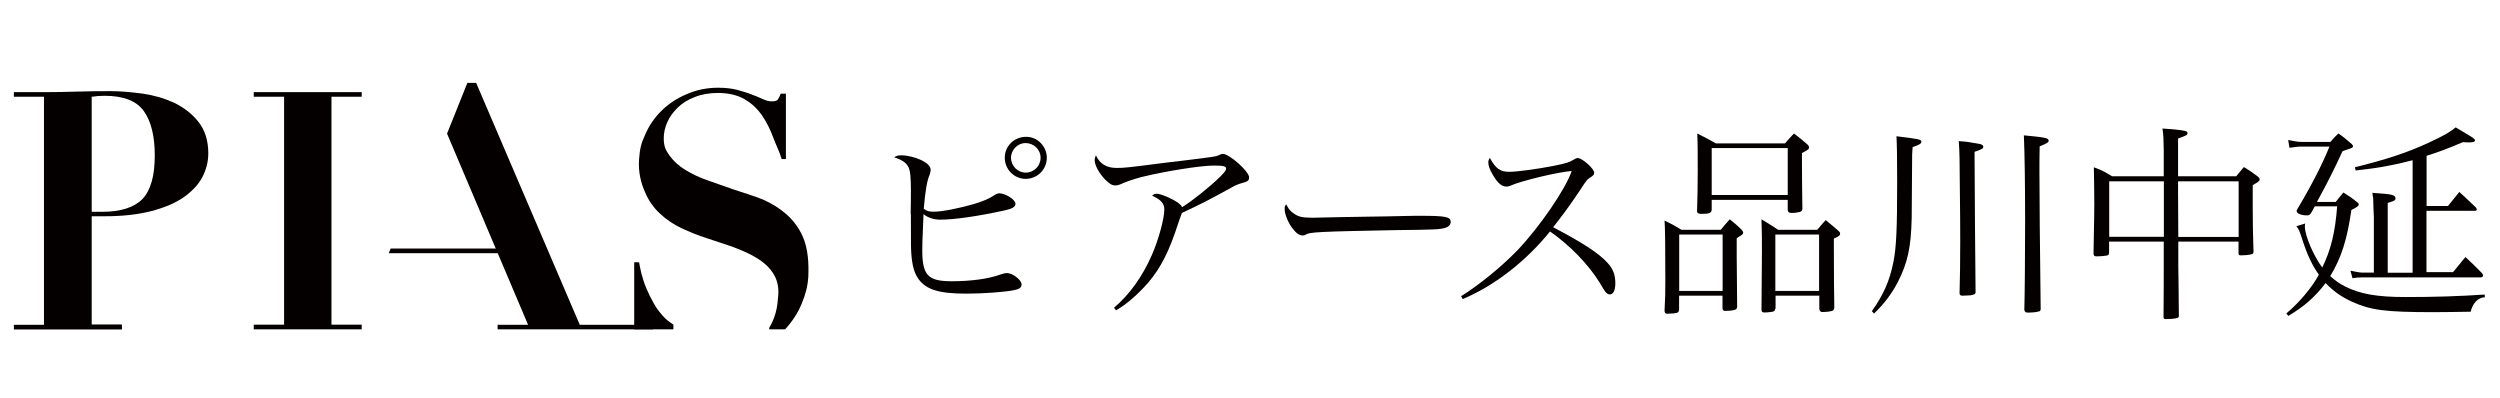 <?xml version="1.0" encoding="utf-8"?>
<!-- Generator: Adobe Illustrator 23.0.0, SVG Export Plug-In . SVG Version: 6.00 Build 0)  -->
<svg version="1.0" xmlns="http://www.w3.org/2000/svg" xmlns:xlink="http://www.w3.org/1999/xlink" x="0px" y="0px"
	 viewBox="0 0 220 35" enable-background="new 0 0 220 35" xml:space="preserve">
<g id="レイヤー_2" display="none">
	<rect x="-338.06" y="-53.71" display="inline" width="1324" height="136"/>
</g>
<g id="logo黒">
	<g>
		<path fill="#040000" d="M80.14,18.85c0.02-1.16,0.02-1.84,0.02-2.1c0-1.14-0.06-1.73-0.22-2.05c-0.2-0.39-0.57-0.64-1.25-0.85
			c0.2-0.15,0.31-0.18,0.65-0.18c0.5,0,1.2,0.17,1.71,0.41c0.57,0.28,0.85,0.55,0.85,0.88c0,0.11-0.04,0.22-0.09,0.41
			c-0.22,0.48-0.39,1.42-0.52,3c0.26,0.2,0.44,0.26,0.87,0.26c0.74,0,2.17-0.28,3.56-0.68c0.85-0.26,1.31-0.46,1.81-0.79
			c0.09-0.07,0.29-0.15,0.39-0.15c0.55,0,1.44,0.55,1.44,0.92c0,0.26-0.24,0.42-0.88,0.57c-2.36,0.52-4.46,0.83-5.75,0.83
			c-0.55,0-1.07-0.17-1.46-0.48c-0.11,2.43-0.11,2.67-0.11,3.15c0,2.23,0.5,2.75,2.58,2.75c1.7,0,3.23-0.2,4.35-0.61
			c0.28-0.09,0.37-0.11,0.52-0.11c0.5,0,1.29,0.61,1.29,1c0,0.26-0.18,0.41-0.65,0.5c-0.79,0.17-2.75,0.31-4.22,0.31
			c-2.4,0-3.54-0.35-4.22-1.31c-0.35-0.5-0.53-1.13-0.61-2.14c-0.04-0.5-0.04-0.94-0.04-2.65V18.85z M92.12,13.88
			c0,1.03-0.83,1.86-1.86,1.86c-1.01,0-1.84-0.83-1.84-1.86s0.83-1.84,1.88-1.84C91.29,12.03,92.12,12.88,92.12,13.88z M88.97,13.88
			c0,0.72,0.59,1.31,1.29,1.31c0.74,0,1.31-0.59,1.31-1.31s-0.59-1.29-1.33-1.29C89.56,12.59,88.97,13.18,88.97,13.88z"/>
		<path fill="#040000" d="M98.03,27.08c1.35-1.13,2.51-2.75,3.34-4.65c0.61-1.42,1.09-3.19,1.09-4.02c0-0.5-0.33-0.87-1.07-1.18
			c0.11-0.13,0.22-0.18,0.41-0.18c0.26,0,0.9,0.24,1.44,0.53c0.46,0.26,0.66,0.41,0.79,0.65c0.85-0.52,2.49-1.83,3.3-2.64
			c0.41-0.39,0.57-0.61,0.57-0.74c0-0.22-0.22-0.28-1.09-0.28c-1.2,0-4.39,0.52-6.36,1.01c-0.68,0.18-1.36,0.41-1.88,0.65
			c-0.13,0.06-0.29,0.09-0.42,0.09c-0.28,0-0.5-0.13-0.88-0.5c-0.53-0.54-0.94-1.27-0.94-1.73c0-0.15,0.04-0.24,0.11-0.42
			c0.35,0.76,0.94,1.11,1.84,1.11c0.66,0,1.01-0.04,4.44-0.48c0.15-0.02,0.52-0.06,1.27-0.15c3.02-0.37,3.04-0.37,3.39-0.55
			c0.11-0.04,0.17-0.06,0.22-0.06c0.59,0,2.32,1.55,2.32,2.06c0,0.29-0.09,0.37-0.66,0.52c-0.31,0.09-0.53,0.18-0.9,0.39
			c-2.12,1.16-2.32,1.27-4.35,2.23c-0.06,0.15-0.11,0.29-0.13,0.35c-0.02,0.05-0.07,0.22-0.17,0.48c-0.81,2.53-1.55,3.98-2.64,5.27
			c-0.92,1.05-1.92,1.94-2.86,2.47L98.03,27.08z"/>
		<path fill="#040000" d="M113.76,18.72c0.46,0.35,0.79,0.44,1.77,0.44c0.29,0,0.29,0,2.29-0.05c0.06,0,1.25-0.02,2.34-0.04
			c1.35-0.02,2.71-0.04,3.32-0.06c0.7-0.02,1.22-0.02,1.51-0.02c2.25,0,2.67,0.09,2.67,0.54c0,0.22-0.17,0.42-0.42,0.5
			c-0.5,0.17-0.94,0.18-4.42,0.22c-6.76,0.13-7.63,0.17-7.93,0.41c-0.06,0.04-0.15,0.06-0.26,0.06c-0.28,0-0.55-0.18-0.88-0.61
			c-0.37-0.46-0.7-1.25-0.7-1.7c0-0.26,0.02-0.31,0.15-0.42C113.41,18.41,113.5,18.52,113.76,18.72z"/>
		<path fill="#040000" d="M128.58,26.06c1.57-0.96,3.56-2.6,4.96-4.04c1.99-2.1,4.24-5.4,4.77-6.97c-1.14,0.07-4.5,0.87-5.44,1.31
			c-0.07,0.04-0.2,0.06-0.31,0.06c-0.42,0-0.79-0.33-1.2-1.05c-0.26-0.42-0.39-0.81-0.39-1.09c0-0.15,0.04-0.22,0.13-0.39
			c0.53,0.96,0.92,1.23,1.73,1.23c0.63,0,2.45-0.24,3.87-0.52c1.09-0.22,1.4-0.31,1.73-0.52c0.2-0.13,0.29-0.17,0.42-0.17
			c0.39,0,1.44,0.94,1.44,1.29c0,0.13-0.07,0.24-0.24,0.35c-0.37,0.22-0.42,0.28-1.05,1.25c-0.57,0.85-1.07,1.57-1.38,1.97
			l-0.94,1.23c2.58,1.35,4.04,2.3,4.77,3.12c0.5,0.53,0.7,1.07,0.7,1.81c0,0.61-0.18,0.98-0.48,0.98c-0.17,0-0.29-0.09-0.44-0.29
			c-0.07-0.09-0.07-0.09-0.44-0.72c-1-1.62-2.64-3.32-4.39-4.53c-2.08,2.6-4.96,4.83-7.69,5.95L128.58,26.06z"/>
		<path fill="#040000" d="M146.74,27.61c-0.18,0-0.26-0.07-0.26-0.28c0.06-1.07,0.07-1.57,0.07-2.69c0-2.91-0.02-4.63-0.07-5.23
			c0.72,0.35,0.83,0.41,1.49,0.81h3.46c0.35-0.42,0.41-0.5,0.79-0.92c0.52,0.42,0.59,0.48,1.01,0.88c0.13,0.17,0.17,0.22,0.17,0.29
			c0,0.11-0.09,0.2-0.35,0.35c-0.02,0.02-0.13,0.07-0.22,0.15v1.58c0.02,2.4,0.04,3.87,0.04,4.44c-0.02,0.18-0.09,0.24-0.22,0.28
			c-0.18,0.06-0.55,0.09-0.81,0.09c-0.17,0-0.22-0.06-0.26-0.2v-1.14h-3.82v1.25c-0.04,0.22-0.11,0.28-0.52,0.31L146.74,27.61z
			 M147.77,25.6h3.82v-4.96h-3.82V25.6z M150.63,18.45c-0.02,0.29-0.2,0.37-0.87,0.37c-0.31,0-0.37-0.04-0.42-0.2
			c0.04-1.36,0.06-2.16,0.06-3.59c0-1.46,0-2.38-0.04-3.28c0.74,0.37,0.87,0.44,1.64,0.87h6.08c0.37-0.42,0.42-0.5,0.79-0.87
			c0.57,0.44,0.66,0.5,1.18,0.96c0.11,0.11,0.15,0.17,0.15,0.26c0,0.15-0.07,0.2-0.63,0.5c0,1.92,0.02,3.45,0.04,4.87
			c0,0.18-0.06,0.26-0.22,0.31c-0.18,0.05-0.46,0.09-0.72,0.09c-0.24,0-0.33-0.07-0.35-0.28v-0.87h-6.69V18.45z M150.63,17.16h6.69
			v-4.13h-6.69V17.16z M156.23,27.15c-0.04,0.22-0.11,0.28-0.44,0.31c-0.11,0.02-0.42,0.04-0.52,0.04c-0.17,0-0.24-0.06-0.26-0.2
			c0.02-3.45,0.04-5.16,0.04-5.18c0-1.07,0-1.57-0.04-2.82c0.68,0.41,0.77,0.46,1.46,0.92h3.45c0.33-0.39,0.37-0.44,0.74-0.85
			c0.55,0.46,0.65,0.52,1.12,0.94c0.11,0.11,0.15,0.17,0.15,0.24c0,0.17-0.11,0.26-0.55,0.44v0.98c0,1.84,0.02,4.31,0.04,5.09
			c-0.02,0.2-0.07,0.28-0.24,0.31c-0.17,0.05-0.52,0.09-0.77,0.09c-0.2,0-0.29-0.07-0.31-0.28v-1.16h-3.85V27.15z M156.23,25.6h3.85
			v-4.96h-3.85V25.6z"/>
		<path fill="#040000" d="M164.72,27.39c1.05-1.49,1.57-2.69,1.9-4.33c0.26-1.31,0.33-2.95,0.33-7c0-2.43-0.02-3.24-0.06-4.07
			c1.97,0.24,2.19,0.28,2.19,0.48c0,0.17-0.15,0.26-0.77,0.48c-0.02,0.35-0.04,0.59-0.04,0.63l-0.04,5.58
			c-0.06,2.62-0.35,3.96-1.23,5.68c-0.59,1.11-1.18,1.86-2.08,2.75L164.72,27.39z M172.7,26.02c-0.18,0-0.24-0.06-0.26-0.2
			c0.04-1.46,0.06-2.67,0.06-4.57c0-1.55,0-1.55-0.06-7.28c-0.02-0.72-0.02-0.94-0.07-1.55c0.72,0.05,0.72,0.05,1.81,0.24
			c0.22,0.04,0.35,0.13,0.35,0.24c0,0.17-0.07,0.22-0.77,0.46c0.02,4.94,0.06,9.03,0.09,12.28v0.07c0,0.17-0.11,0.22-0.46,0.28
			L172.7,26.02z M180.28,12.38c0,0.15-0.11,0.22-0.79,0.5c-0.02,0.96-0.02,1.42-0.02,2.19c0,2.41,0.04,6.47,0.11,12.15
			c-0.02,0.13-0.07,0.18-0.22,0.2c-0.22,0.06-0.59,0.09-0.87,0.09c-0.22,0-0.31-0.05-0.35-0.24c0.04-1.18,0.07-5.23,0.07-7.8
			c0-3.21-0.04-5.95-0.11-7.56C179.99,12.09,180.28,12.14,180.28,12.38z"/>
		<path fill="#040000" d="M191.69,21.27v2.17c0.02,0.81,0.02,1.38,0.05,4.35c0,0.13-0.04,0.17-0.17,0.2
			c-0.22,0.06-0.63,0.09-0.96,0.09c-0.17,0-0.22-0.04-0.22-0.2c0.02-2.49,0.02-2.56,0.02-4.87v-1.75h-4.81v1.01
			c-0.02,0.15-0.06,0.18-0.2,0.22c-0.22,0.04-0.61,0.07-0.88,0.07c-0.22,0-0.28-0.06-0.29-0.24c0.06-2.82,0.07-4.29,0.07-4.41
			c0-0.88-0.02-1.71-0.04-3.19c0.76,0.29,0.87,0.35,1.6,0.79h4.55v-2.3c-0.02-1.01-0.02-1.23-0.11-1.9
			c0.44,0.04,0.85,0.07,0.96,0.07c1.05,0.11,1.24,0.15,1.24,0.33c0,0.17-0.06,0.2-0.83,0.48v3.32h5.12
			c0.11-0.13,0.22-0.28,0.35-0.42c0.13-0.17,0.18-0.24,0.33-0.39c0.59,0.37,0.66,0.42,1.18,0.81c0.15,0.11,0.2,0.18,0.2,0.28
			c0,0.13-0.11,0.22-0.61,0.5v1.92c0,1.49,0.02,2.34,0.07,3.93c0,0.15-0.04,0.2-0.2,0.24c-0.22,0.06-0.61,0.09-0.9,0.09
			c-0.17,0-0.22-0.04-0.22-0.2v-1.01H191.69z M190.42,15.96h-4.81v4.88h4.81V15.96z M197,15.96h-5.33v0.94l0.02,3.95H197V15.96z"/>
		<path fill="#040000" d="M205.56,17.75c0.29-0.37,0.33-0.42,0.66-0.81c0.61,0.39,0.7,0.44,1.24,0.88c0.09,0.07,0.11,0.13,0.11,0.18
			c0,0.13-0.17,0.24-0.65,0.48c-0.37,2.6-0.88,4.2-1.86,5.82c0.48,0.42,0.81,0.66,1.33,0.92c1.31,0.66,2.82,0.92,5.31,0.92
			c2.56,0,4.76-0.07,6.95-0.22l0.02,0.24c-0.59,0.02-1.07,0.5-1.25,1.27c-1.38,0.02-2.1,0.04-3.26,0.04c-4.26,0-5.53-0.17-7.19-0.92
			c-0.92-0.42-1.6-0.9-2.32-1.64c-0.92,1.22-1.9,2.08-3.28,2.89l-0.17-0.22c1.13-0.94,2.27-2.3,2.86-3.41
			c-0.55-0.76-1-1.68-1.44-3.04c-0.26-0.81-0.33-0.98-0.54-1.22l0.77-0.24c-0.02,0.15-0.02,0.22-0.02,0.29
			c0,0.77,0.77,2.58,1.53,3.58c0.77-1.57,1.14-3.13,1.31-5.38h-1.97c-0.42,0.79-0.42,0.79-0.74,0.79c-0.44,0-0.85-0.17-0.85-0.35
			V18.5c1.29-2.16,2.29-4.11,2.88-5.6h-2.62c-0.07,0-0.22,0.02-0.44,0.04c-0.06,0.02-0.24,0.04-0.46,0.06l-0.11-0.68
			c0.41,0.09,0.87,0.17,1.18,0.17h2.54c0.29-0.35,0.35-0.41,0.7-0.75c0.59,0.42,0.66,0.5,1.18,0.94c0.07,0.07,0.11,0.15,0.11,0.2
			c0,0.09-0.15,0.17-0.52,0.28c-0.06,0.02-0.22,0.07-0.41,0.15c-0.72,1.57-1.33,2.78-2.25,4.46H205.56z M215.84,23.98
			c0.53-0.64,0.61-0.74,1.12-1.36c0.7,0.64,0.79,0.76,1.42,1.38c0.09,0.11,0.13,0.18,0.13,0.24c0,0.11-0.09,0.17-0.22,0.17h-10.4
			c-0.37,0-0.52,0.02-0.87,0.07l-0.18-0.66c0.39,0.09,0.87,0.17,1.05,0.17h1.01v-4.9l-0.04-0.9l-0.02-0.76
			c-0.02-0.06-0.04-0.24-0.07-0.46c1.75,0.11,2.03,0.18,2.03,0.48c0,0.18-0.02,0.2-0.68,0.41v6.14h2.19V14.1
			c-1.68,0.44-3.08,0.7-5.01,0.9l-0.07-0.28c2.82-0.7,4.61-1.29,6.49-2.16c1.46-0.68,1.88-0.94,2.38-1.35
			c0.37,0.22,0.72,0.42,0.83,0.5c0.66,0.37,0.87,0.53,0.87,0.64c0,0.13-0.18,0.18-0.5,0.18c-0.13,0-0.29,0-0.57-0.02
			c-1.29,0.55-2.12,0.87-3.19,1.2v4.42h1.88l1-1.24c0.72,0.66,0.83,0.76,1.47,1.38c0.04,0.06,0.07,0.13,0.07,0.17
			c0,0.06-0.07,0.11-0.17,0.11h-4.26v5.4H215.84z"/>
	</g>
	<g>
		<g>
			<g>
				<g>
					<g>
						<g>
							<g>
								<g>
									<path fill="#040000" d="M55.81,28.98v-5.9h0.43c0.04,0.24,0.11,0.59,0.2,0.98c0.11,0.38,0.23,0.83,0.42,1.27
										c0.19,0.46,0.42,0.93,0.69,1.4c0.27,0.48,0.62,0.92,1.02,1.32c0.21,0.19,0.69,0.52,0.69,0.52v0.41H55.81z"/>
									<path fill="#040000" d="M67.69,28.98v-0.13c0.25-0.41,0.43-0.84,0.56-1.3c0.16-0.56,0.19-1.06,0.23-1.49
										c0.26-2.61-2.19-3.65-4.09-4.37c-0.71-0.25-1.44-0.47-2.2-0.73c-0.76-0.24-1.48-0.54-2.2-0.87
										c-0.7-0.33-1.35-0.76-1.9-1.28c-0.56-0.52-1.02-1.15-1.34-1.93c-0.34-0.76-0.6-1.74-0.51-2.89
										c0.07-0.9,0.17-1.36,0.53-2.13c0.34-0.8,0.81-1.49,1.44-2.11c0.62-0.61,1.35-1.1,2.21-1.46c0.86-0.38,1.79-0.57,2.79-0.57
										c0.65,0,1.2,0.07,1.68,0.19c0.47,0.14,0.9,0.26,1.27,0.41c0.36,0.13,0.69,0.27,0.96,0.4c0.29,0.13,0.54,0.2,0.78,0.2
										c0.27,0,0.45-0.04,0.54-0.15c0.07-0.1,0.17-0.27,0.26-0.53h0.46v5.76h-0.37c-0.23-0.74-0.48-1.18-0.74-1.88
										c-0.26-0.73-0.6-1.38-1-1.98c-0.41-0.58-0.9-1.05-1.53-1.41c-0.62-0.36-1.4-0.55-2.34-0.55c-0.76,0-1.45,0.12-2.04,0.36
										c-0.59,0.22-1.08,0.53-1.48,0.91c-0.41,0.4-0.72,0.8-0.93,1.29c-0.21,0.46-0.32,0.94-0.32,1.42c0,0.75,0.18,1.07,0.53,1.56
										c0.36,0.49,0.83,0.91,1.4,1.25c0.57,0.35,1.25,0.67,1.98,0.92c0.74,0.26,1.5,0.52,2.28,0.8c0.78,0.27,1.88,0.58,2.63,0.91
										c0.73,0.34,1.39,0.74,1.98,1.26c0.58,0.52,1.04,1.12,1.39,1.86c0.53,1.14,0.58,2.5,0.53,3.65
										c-0.05,0.81-0.26,1.59-0.56,2.3c-0.35,0.88-0.86,1.63-1.48,2.31H67.69z"/>
									<path fill="#040000" d="M10.73,28.58v0.41H1.22v-0.41h2.65V8.51H1.22v-0.4h2.65c0.99,0,1.97-0.02,2.94-0.05
										c1-0.03,1.98-0.04,2.96-0.04c0.86,0,1.79,0.09,2.79,0.22c1.02,0.15,1.93,0.42,2.78,0.81c0.84,0.41,1.57,0.97,2.13,1.68
										c0.56,0.72,0.86,1.62,0.86,2.76c0,0.77-0.19,1.47-0.56,2.17c-0.37,0.66-0.93,1.23-1.68,1.75c-0.76,0.51-1.7,0.89-2.83,1.18
										c-1.14,0.29-2.49,0.44-4.02,0.44H8.07v9.52H10.73z M8.97,18.64c1.64,0,2.83-0.38,3.56-1.12c0.73-0.77,1.09-2.04,1.09-3.83
										c0-1.71-0.32-3.01-0.96-3.91c-0.63-0.89-1.78-1.35-3.45-1.35c-0.22,0-0.41,0.01-0.61,0.02C8.39,8.49,8.23,8.5,8.07,8.51
										v10.13H8.97z"/>
									<path fill="#040000" d="M31.83,8.11v0.4h-2.66v20.06h2.66v0.41h-9.5v-0.41H25V8.51h-2.67v-0.4H31.83z"/>
									<polygon fill="#040000" points="39.34,11.76 41.13,7.29 41.9,7.29 51.02,28.58 57.47,28.58 57.47,28.98 43.79,28.98 
										43.79,28.58 46.47,28.58 									"/>
									<polygon fill="#040000" points="34.38,21.87 34.21,22.28 44.03,22.28 44.03,21.87 									"/>
								</g>
							</g>
						</g>
					</g>
				</g>
			</g>
		</g>
	</g>
</g>
<g id="logo白" display="none">
	<g display="inline">
		<path fill="#FFFFFF" d="M80.14,18.85c0.02-1.16,0.02-1.84,0.02-2.1c0-1.14-0.06-1.73-0.22-2.05c-0.2-0.39-0.57-0.64-1.25-0.85
			c0.2-0.15,0.31-0.18,0.65-0.18c0.5,0,1.2,0.17,1.71,0.41c0.57,0.28,0.85,0.55,0.85,0.88c0,0.11-0.04,0.22-0.09,0.41
			c-0.22,0.48-0.39,1.42-0.52,3c0.26,0.2,0.44,0.26,0.87,0.26c0.74,0,2.17-0.28,3.56-0.68c0.85-0.26,1.31-0.46,1.81-0.79
			c0.09-0.07,0.29-0.15,0.39-0.15c0.55,0,1.44,0.55,1.44,0.92c0,0.26-0.24,0.42-0.88,0.57c-2.36,0.52-4.46,0.83-5.75,0.83
			c-0.55,0-1.07-0.17-1.46-0.48c-0.11,2.43-0.11,2.67-0.11,3.15c0,2.23,0.5,2.75,2.58,2.75c1.7,0,3.23-0.2,4.35-0.61
			c0.28-0.09,0.37-0.11,0.52-0.11c0.5,0,1.29,0.61,1.29,1c0,0.26-0.18,0.41-0.65,0.5c-0.79,0.17-2.75,0.31-4.22,0.31
			c-2.4,0-3.54-0.35-4.22-1.31c-0.35-0.5-0.53-1.13-0.61-2.14c-0.04-0.5-0.04-0.94-0.04-2.65V18.85z M92.12,13.88
			c0,1.03-0.83,1.86-1.86,1.86c-1.01,0-1.84-0.83-1.84-1.86s0.83-1.84,1.88-1.84C91.29,12.03,92.12,12.88,92.12,13.88z M88.97,13.88
			c0,0.72,0.59,1.31,1.29,1.31c0.74,0,1.31-0.59,1.31-1.31s-0.59-1.29-1.33-1.29C89.56,12.59,88.97,13.18,88.97,13.88z"/>
		<path fill="#FFFFFF" d="M98.03,27.08c1.35-1.13,2.51-2.75,3.34-4.65c0.61-1.42,1.09-3.19,1.09-4.02c0-0.5-0.33-0.87-1.07-1.18
			c0.11-0.13,0.22-0.18,0.41-0.18c0.26,0,0.9,0.24,1.44,0.53c0.46,0.26,0.66,0.41,0.79,0.65c0.85-0.52,2.49-1.83,3.3-2.64
			c0.41-0.39,0.57-0.61,0.57-0.74c0-0.22-0.22-0.28-1.09-0.28c-1.2,0-4.39,0.52-6.36,1.01c-0.68,0.18-1.36,0.41-1.88,0.65
			c-0.13,0.06-0.29,0.09-0.42,0.09c-0.28,0-0.5-0.13-0.88-0.5c-0.53-0.54-0.94-1.27-0.94-1.73c0-0.15,0.04-0.24,0.11-0.42
			c0.35,0.76,0.94,1.11,1.84,1.11c0.66,0,1.01-0.04,4.44-0.48c0.15-0.02,0.52-0.06,1.27-0.15c3.02-0.37,3.04-0.37,3.39-0.55
			c0.11-0.04,0.17-0.06,0.22-0.06c0.59,0,2.32,1.55,2.32,2.06c0,0.29-0.09,0.37-0.66,0.52c-0.31,0.09-0.53,0.18-0.9,0.39
			c-2.12,1.16-2.32,1.27-4.35,2.23c-0.06,0.15-0.11,0.29-0.13,0.35c-0.02,0.05-0.07,0.22-0.17,0.48c-0.81,2.53-1.55,3.98-2.64,5.27
			c-0.92,1.05-1.92,1.94-2.86,2.47L98.03,27.08z"/>
		<path fill="#FFFFFF" d="M113.76,18.72c0.46,0.35,0.79,0.44,1.77,0.44c0.29,0,0.29,0,2.29-0.05c0.06,0,1.25-0.02,2.34-0.04
			c1.35-0.02,2.71-0.04,3.32-0.06c0.7-0.02,1.22-0.02,1.51-0.02c2.25,0,2.67,0.09,2.67,0.54c0,0.22-0.17,0.42-0.42,0.5
			c-0.5,0.17-0.94,0.18-4.42,0.22c-6.76,0.13-7.63,0.17-7.93,0.41c-0.06,0.04-0.15,0.06-0.26,0.06c-0.28,0-0.55-0.18-0.88-0.61
			c-0.37-0.46-0.7-1.25-0.7-1.7c0-0.26,0.02-0.31,0.15-0.42C113.41,18.41,113.5,18.52,113.76,18.72z"/>
		<path fill="#FFFFFF" d="M128.58,26.06c1.57-0.96,3.56-2.6,4.96-4.04c1.99-2.1,4.24-5.4,4.77-6.97c-1.14,0.07-4.5,0.87-5.44,1.31
			c-0.07,0.04-0.2,0.06-0.31,0.06c-0.42,0-0.79-0.33-1.2-1.05c-0.26-0.42-0.39-0.81-0.39-1.09c0-0.15,0.04-0.22,0.13-0.39
			c0.53,0.96,0.92,1.23,1.73,1.23c0.63,0,2.45-0.24,3.87-0.52c1.09-0.22,1.4-0.31,1.73-0.52c0.2-0.13,0.29-0.17,0.42-0.17
			c0.39,0,1.44,0.94,1.44,1.29c0,0.13-0.07,0.24-0.24,0.35c-0.37,0.22-0.42,0.28-1.05,1.25c-0.57,0.85-1.07,1.57-1.38,1.97
			l-0.94,1.23c2.58,1.35,4.04,2.3,4.77,3.12c0.5,0.53,0.7,1.07,0.7,1.81c0,0.61-0.18,0.98-0.48,0.98c-0.17,0-0.29-0.09-0.44-0.29
			c-0.07-0.09-0.07-0.09-0.44-0.72c-1-1.62-2.64-3.32-4.39-4.53c-2.08,2.6-4.96,4.83-7.69,5.95L128.58,26.06z"/>
		<path fill="#FFFFFF" d="M146.74,27.61c-0.18,0-0.26-0.07-0.26-0.28c0.06-1.07,0.07-1.57,0.07-2.69c0-2.91-0.02-4.63-0.07-5.23
			c0.72,0.35,0.83,0.41,1.49,0.81h3.46c0.35-0.42,0.41-0.5,0.79-0.92c0.52,0.42,0.59,0.48,1.01,0.88c0.13,0.17,0.17,0.22,0.17,0.29
			c0,0.11-0.09,0.2-0.35,0.35c-0.02,0.02-0.13,0.07-0.22,0.15v1.58c0.02,2.4,0.04,3.87,0.04,4.44c-0.02,0.18-0.09,0.24-0.22,0.28
			c-0.18,0.06-0.55,0.09-0.81,0.09c-0.17,0-0.22-0.06-0.26-0.2v-1.14h-3.82v1.25c-0.04,0.22-0.11,0.28-0.52,0.31L146.74,27.61z
			 M147.77,25.6h3.82v-4.96h-3.82V25.6z M150.63,18.45c-0.02,0.29-0.2,0.37-0.87,0.37c-0.31,0-0.37-0.04-0.42-0.2
			c0.04-1.36,0.06-2.16,0.06-3.59c0-1.46,0-2.38-0.04-3.28c0.74,0.37,0.87,0.44,1.64,0.87h6.08c0.37-0.42,0.42-0.5,0.79-0.87
			c0.57,0.44,0.66,0.5,1.18,0.96c0.11,0.11,0.15,0.17,0.15,0.26c0,0.15-0.07,0.2-0.63,0.5c0,1.92,0.02,3.45,0.04,4.87
			c0,0.18-0.06,0.26-0.22,0.31c-0.18,0.05-0.46,0.09-0.72,0.09c-0.24,0-0.33-0.07-0.35-0.28v-0.87h-6.69V18.45z M150.63,17.16h6.69
			v-4.13h-6.69V17.16z M156.23,27.15c-0.04,0.22-0.11,0.28-0.44,0.31c-0.11,0.02-0.42,0.04-0.52,0.04c-0.17,0-0.24-0.06-0.26-0.2
			c0.02-3.45,0.04-5.16,0.04-5.18c0-1.07,0-1.57-0.04-2.82c0.68,0.41,0.77,0.46,1.46,0.92h3.45c0.33-0.39,0.37-0.44,0.74-0.85
			c0.55,0.46,0.65,0.52,1.12,0.94c0.11,0.11,0.15,0.17,0.15,0.24c0,0.17-0.11,0.26-0.55,0.44v0.98c0,1.84,0.02,4.31,0.04,5.09
			c-0.02,0.2-0.07,0.28-0.24,0.31c-0.17,0.05-0.52,0.09-0.77,0.09c-0.2,0-0.29-0.07-0.31-0.28v-1.16h-3.85V27.15z M156.23,25.6h3.85
			v-4.96h-3.85V25.6z"/>
		<path fill="#FFFFFF" d="M164.72,27.39c1.05-1.49,1.57-2.69,1.9-4.33c0.26-1.31,0.33-2.95,0.33-7c0-2.43-0.02-3.24-0.06-4.07
			c1.97,0.24,2.19,0.28,2.19,0.48c0,0.17-0.15,0.26-0.77,0.48c-0.02,0.35-0.04,0.59-0.04,0.63l-0.04,5.58
			c-0.06,2.62-0.35,3.96-1.23,5.68c-0.59,1.11-1.18,1.86-2.08,2.75L164.72,27.39z M172.7,26.02c-0.18,0-0.24-0.06-0.26-0.2
			c0.04-1.46,0.06-2.67,0.06-4.57c0-1.55,0-1.55-0.06-7.28c-0.02-0.72-0.02-0.94-0.07-1.55c0.72,0.05,0.72,0.05,1.81,0.24
			c0.22,0.04,0.35,0.13,0.35,0.24c0,0.17-0.07,0.22-0.77,0.46c0.02,4.94,0.06,9.03,0.09,12.28v0.07c0,0.17-0.11,0.22-0.46,0.28
			L172.7,26.02z M180.28,12.38c0,0.15-0.11,0.22-0.79,0.5c-0.02,0.96-0.02,1.42-0.02,2.19c0,2.41,0.04,6.47,0.11,12.15
			c-0.02,0.13-0.07,0.18-0.22,0.2c-0.22,0.06-0.59,0.09-0.87,0.09c-0.22,0-0.31-0.05-0.35-0.24c0.04-1.18,0.07-5.23,0.07-7.8
			c0-3.21-0.04-5.95-0.11-7.56C179.99,12.09,180.28,12.14,180.28,12.38z"/>
		<path fill="#FFFFFF" d="M191.69,21.27v2.17c0.02,0.81,0.02,1.38,0.05,4.35c0,0.13-0.04,0.17-0.17,0.2
			c-0.22,0.06-0.63,0.09-0.96,0.09c-0.17,0-0.22-0.04-0.22-0.2c0.02-2.49,0.02-2.56,0.02-4.87v-1.75h-4.81v1.01
			c-0.02,0.15-0.06,0.18-0.2,0.22c-0.22,0.04-0.61,0.07-0.88,0.07c-0.22,0-0.28-0.06-0.29-0.24c0.06-2.82,0.07-4.29,0.07-4.41
			c0-0.88-0.02-1.71-0.04-3.19c0.76,0.29,0.87,0.35,1.6,0.79h4.55v-2.3c-0.02-1.01-0.02-1.23-0.11-1.9
			c0.44,0.04,0.85,0.07,0.96,0.07c1.05,0.11,1.24,0.15,1.24,0.33c0,0.17-0.06,0.2-0.83,0.48v3.32h5.12
			c0.11-0.13,0.22-0.28,0.35-0.42c0.13-0.17,0.18-0.24,0.33-0.39c0.59,0.37,0.66,0.42,1.18,0.81c0.15,0.11,0.2,0.18,0.2,0.28
			c0,0.13-0.11,0.22-0.61,0.5v1.92c0,1.49,0.02,2.34,0.07,3.93c0,0.15-0.04,0.2-0.2,0.24c-0.22,0.06-0.61,0.09-0.9,0.09
			c-0.17,0-0.22-0.04-0.22-0.2v-1.01H191.69z M190.42,15.96h-4.81v4.88h4.81V15.96z M197,15.96h-5.33v0.94l0.02,3.95H197V15.96z"/>
		<path fill="#FFFFFF" d="M205.56,17.75c0.29-0.37,0.33-0.42,0.66-0.81c0.61,0.39,0.7,0.44,1.24,0.88c0.09,0.07,0.11,0.13,0.11,0.18
			c0,0.13-0.17,0.24-0.65,0.48c-0.37,2.6-0.88,4.2-1.86,5.82c0.48,0.42,0.81,0.66,1.33,0.92c1.31,0.66,2.82,0.92,5.31,0.92
			c2.56,0,4.76-0.07,6.95-0.22l0.02,0.24c-0.59,0.02-1.07,0.5-1.25,1.27c-1.38,0.02-2.1,0.04-3.26,0.04c-4.26,0-5.53-0.17-7.19-0.92
			c-0.92-0.42-1.6-0.9-2.32-1.64c-0.92,1.22-1.9,2.08-3.28,2.89l-0.17-0.22c1.13-0.94,2.27-2.3,2.86-3.41
			c-0.55-0.76-1-1.68-1.44-3.04c-0.26-0.81-0.33-0.98-0.54-1.22l0.77-0.24c-0.02,0.15-0.02,0.22-0.02,0.29
			c0,0.77,0.77,2.58,1.53,3.58c0.77-1.57,1.14-3.13,1.31-5.38h-1.97c-0.42,0.79-0.42,0.79-0.74,0.79c-0.44,0-0.85-0.17-0.85-0.35
			V18.5c1.29-2.16,2.29-4.11,2.88-5.6h-2.62c-0.07,0-0.22,0.02-0.44,0.04c-0.06,0.02-0.24,0.04-0.46,0.06l-0.11-0.68
			c0.41,0.09,0.87,0.17,1.18,0.17h2.54c0.29-0.35,0.35-0.41,0.7-0.75c0.59,0.42,0.66,0.5,1.18,0.94c0.07,0.07,0.11,0.15,0.11,0.2
			c0,0.09-0.15,0.17-0.52,0.28c-0.06,0.02-0.22,0.07-0.41,0.15c-0.72,1.57-1.33,2.78-2.25,4.46H205.56z M215.84,23.98
			c0.53-0.64,0.61-0.74,1.12-1.36c0.7,0.64,0.79,0.76,1.42,1.38c0.09,0.11,0.13,0.18,0.13,0.24c0,0.11-0.09,0.17-0.22,0.17h-10.4
			c-0.37,0-0.52,0.02-0.87,0.07l-0.18-0.66c0.39,0.09,0.87,0.17,1.05,0.17h1.01v-4.9l-0.04-0.9l-0.02-0.76
			c-0.02-0.06-0.04-0.24-0.07-0.46c1.75,0.11,2.03,0.18,2.03,0.48c0,0.18-0.02,0.2-0.68,0.41v6.14h2.19V14.1
			c-1.68,0.44-3.08,0.7-5.01,0.9l-0.07-0.28c2.82-0.7,4.61-1.29,6.49-2.16c1.46-0.68,1.88-0.94,2.38-1.35
			c0.37,0.22,0.72,0.42,0.83,0.5c0.66,0.37,0.87,0.53,0.87,0.64c0,0.13-0.18,0.18-0.5,0.18c-0.13,0-0.29,0-0.57-0.02
			c-1.29,0.55-2.12,0.87-3.19,1.2v4.42h1.88l1-1.24c0.72,0.66,0.83,0.76,1.47,1.38c0.04,0.06,0.07,0.13,0.07,0.17
			c0,0.06-0.07,0.11-0.17,0.11h-4.26v5.4H215.84z"/>
	</g>
	<g display="inline">
		<g>
			<g>
				<g>
					<g>
						<g>
							<g>
								<g>
									<path fill="#FFFFFF" d="M55.81,28.98v-5.9h0.43c0.04,0.24,0.11,0.59,0.2,0.98c0.11,0.38,0.23,0.83,0.42,1.27
										c0.19,0.46,0.42,0.93,0.69,1.4c0.27,0.48,0.62,0.92,1.02,1.32c0.21,0.19,0.69,0.52,0.69,0.52v0.41H55.81z"/>
									<path fill="#FFFFFF" d="M67.69,28.98v-0.13c0.25-0.41,0.43-0.84,0.56-1.3c0.16-0.56,0.19-1.06,0.23-1.49
										c0.26-2.61-2.19-3.65-4.09-4.37c-0.71-0.25-1.44-0.47-2.2-0.73c-0.76-0.24-1.48-0.54-2.2-0.87
										c-0.7-0.33-1.35-0.76-1.9-1.28c-0.56-0.52-1.02-1.15-1.34-1.93c-0.34-0.76-0.6-1.74-0.51-2.89
										c0.07-0.9,0.17-1.36,0.53-2.13c0.34-0.8,0.81-1.49,1.44-2.11c0.62-0.61,1.35-1.1,2.21-1.46c0.86-0.38,1.79-0.57,2.79-0.57
										c0.65,0,1.2,0.07,1.68,0.19c0.47,0.14,0.9,0.26,1.27,0.41c0.36,0.13,0.69,0.27,0.96,0.4c0.29,0.13,0.54,0.2,0.78,0.2
										c0.27,0,0.45-0.04,0.54-0.15c0.07-0.1,0.17-0.27,0.26-0.53h0.46v5.76h-0.37c-0.23-0.74-0.48-1.18-0.74-1.88
										c-0.26-0.73-0.6-1.38-1-1.98c-0.41-0.58-0.9-1.05-1.53-1.41c-0.62-0.36-1.4-0.55-2.34-0.55c-0.76,0-1.45,0.12-2.04,0.36
										c-0.59,0.22-1.08,0.53-1.48,0.91c-0.41,0.4-0.72,0.8-0.93,1.29c-0.21,0.46-0.32,0.94-0.32,1.42c0,0.75,0.18,1.07,0.53,1.56
										c0.36,0.49,0.83,0.91,1.4,1.25c0.57,0.35,1.25,0.67,1.98,0.92c0.74,0.26,1.5,0.52,2.28,0.8c0.78,0.27,1.88,0.58,2.63,0.91
										c0.73,0.34,1.39,0.74,1.98,1.26c0.58,0.52,1.04,1.12,1.39,1.86c0.53,1.14,0.58,2.5,0.53,3.65
										c-0.05,0.81-0.26,1.59-0.56,2.3c-0.35,0.88-0.86,1.63-1.48,2.31H67.69z"/>
									<path fill="#FFFFFF" d="M10.73,28.58v0.41H1.22v-0.41h2.65V8.51H1.22v-0.4h2.65c0.99,0,1.97-0.02,2.94-0.05
										c1-0.03,1.98-0.04,2.96-0.04c0.86,0,1.79,0.09,2.79,0.22c1.02,0.15,1.93,0.42,2.78,0.81c0.84,0.41,1.57,0.97,2.13,1.68
										c0.56,0.72,0.86,1.62,0.86,2.76c0,0.77-0.19,1.47-0.56,2.17c-0.37,0.66-0.93,1.23-1.68,1.75c-0.76,0.51-1.7,0.89-2.83,1.18
										c-1.14,0.29-2.49,0.44-4.02,0.44H8.07v9.52H10.73z M8.97,18.64c1.64,0,2.83-0.38,3.56-1.12c0.73-0.77,1.09-2.04,1.09-3.83
										c0-1.71-0.32-3.01-0.96-3.91c-0.63-0.89-1.78-1.35-3.45-1.35c-0.22,0-0.41,0.01-0.61,0.02C8.39,8.49,8.23,8.5,8.07,8.51
										v10.13H8.97z"/>
									<path fill="#FFFFFF" d="M31.83,8.11v0.4h-2.66v20.06h2.66v0.41h-9.5v-0.41H25V8.51h-2.67v-0.4H31.83z"/>
									<polygon fill="#FFFFFF" points="39.34,11.76 41.13,7.29 41.9,7.29 51.02,28.58 57.47,28.58 57.47,28.98 43.79,28.98 
										43.79,28.58 46.47,28.58 									"/>
									<polygon fill="#FFFFFF" points="34.38,21.87 34.21,22.28 44.03,22.28 44.03,21.87 									"/>
								</g>
							</g>
						</g>
					</g>
				</g>
			</g>
		</g>
	</g>
</g>
<g id="logo仮称" display="none">
	<g display="inline">
		<path fill="#FFFFFF" d="M6.98,9.24c-1.93,2.57-2.53,4.21-2.53,6.88c0,2.66,0.6,4.31,2.53,6.87l-0.22,0.22
			c-2.15-1.73-3.39-4.33-3.39-7.08s1.24-5.37,3.39-7.12L6.98,9.24z"/>
		<path fill="#FFFFFF" d="M9.1,16.92c1.23-1.55,2.89-5.67,3.03-7.48c1.2,0.26,1.77,0.45,1.77,0.61c0,0.13-0.13,0.19-0.66,0.31
			c-0.44,1.3-0.96,2.44-1.83,3.93c0.88,0.17,1.05,0.23,1.05,0.35s-0.15,0.22-0.47,0.31v2.94c0,0.79,0.01,2.29,0.03,4.5
			c0,0.16-0.03,0.2-0.12,0.25c-0.13,0.06-0.41,0.09-0.72,0.09c-0.18,0-0.22-0.03-0.23-0.18l0.01-1.43L11,19.23v-4.27
			c-0.51,0.78-0.94,1.3-1.73,2.11L9.1,16.92z M15.29,14.83l-0.01,0.16c-0.04,1.68-0.56,4.02-1.13,5.2
			c-0.45,0.98-0.85,1.56-1.55,2.31l-0.16-0.15c0.67-1.1,1.11-2.22,1.4-3.52c0.29-1.34,0.47-3.7,0.47-6.24
			c0-0.85-0.01-1.59-0.04-2.32c0.63,0.28,0.73,0.32,1.34,0.73h4.68c0.41-0.53,0.47-0.6,0.91-1.07c0.7,0.53,0.8,0.61,1.4,1.18
			c0.03,0.06,0.06,0.1,0.06,0.13c0,0.06-0.04,0.09-0.18,0.09h-7.12c-0.01,0.73-0.03,1.72-0.07,2.98h4.62
			c0.28-0.34,0.32-0.39,0.64-0.72c0.5,0.37,0.57,0.42,1.02,0.83c0.13,0.12,0.16,0.16,0.16,0.22c0,0.09-0.1,0.15-0.6,0.31
			c-0.73,1.9-1.37,3.04-2.28,4.12c1.1,0.99,2.35,1.65,4.02,2.15l-0.03,0.21c-0.63,0.04-0.96,0.32-1.17,0.95
			c-0.95-0.38-2.44-1.54-3.44-2.65c-1.42,1.43-2.98,2.34-4.74,2.76l-0.07-0.19c1.42-0.56,3.08-1.8,4.28-3.22
			c-0.94-1.29-1.62-2.91-1.87-4.44h-0.56V14.83z M16.15,14.65c0.31,1.3,1.07,2.69,2.08,3.8c0.94-1.3,1.49-2.46,1.84-3.8H16.15z"/>
		<path fill="#FFFFFF" d="M28.01,13.55h0.5c0.25-0.29,0.45-0.51,0.75-0.83c0.45,0.45,0.53,0.53,0.96,0.98
			c0.03,0.04,0.06,0.09,0.06,0.12c0,0.04-0.04,0.07-0.12,0.07h-2.15v1.2c0.44,0.19,0.72,0.35,1.13,0.66
			c0.54,0.41,0.73,0.66,0.73,0.98c0,0.41-0.25,0.86-0.48,0.86c-0.13,0-0.18-0.09-0.32-0.48c-0.26-0.78-0.54-1.23-1.05-1.73v4.69
			l0.01,2.5c-0.01,0.1-0.06,0.15-0.16,0.16c-0.1,0.01-0.47,0.04-0.64,0.04c-0.15,0-0.22-0.06-0.23-0.21
			c0.06-1.36,0.07-1.75,0.09-2.41c0.01-1.1,0.01-1.27,0.01-1.46l0.13-3.2c-0.64,1.59-1.59,3.22-2.35,4.04l-0.16-0.09
			c0.57-0.96,0.8-1.48,1.51-3.27c0.44-1.13,0.51-1.36,0.72-2.28H25.7c-0.23,0-0.45,0.03-0.72,0.1l-0.07-0.54
			c0.22,0.06,0.54,0.1,0.79,0.1h1.39v-2.18c-0.77,0.16-1.15,0.22-2.06,0.29l-0.04-0.17c2.21-0.64,3.55-1.26,4.27-1.93
			c0.94,0.56,1.23,0.79,1.23,0.92c0,0.09-0.09,0.15-0.19,0.15c-0.15,0-0.34-0.03-0.53-0.07c-0.77,0.29-1.18,0.42-1.75,0.58V13.55z
			 M29.27,20.44c0.77-1.27,1.15-2.06,1.55-3.27c0.42-1.23,0.48-1.43,0.61-2.15c0.25,0.07,0.47,0.13,0.6,0.16
			c0.86,0.23,0.99,0.29,0.99,0.42c0,0.15-0.19,0.21-0.72,0.25c-1.2,2.62-1.78,3.57-2.91,4.69L29.27,20.44z M34.4,18.98l0.01,0.96
			c0,0.57,0,0.7,0.01,1.45c0.01,0.88-0.26,1.11-1.53,1.32c-0.22-0.72-0.47-0.85-2.05-1.05l0.01-0.22c0.29,0.01,0.56,0.03,0.66,0.03
			c0.75,0.04,0.91,0.06,1.07,0.07c0.06,0,0.28,0,0.5,0.01h0.09c0.19,0,0.28-0.09,0.28-0.28v-8.1h-1.89
			c-0.75,1.14-1.02,1.49-1.84,2.28l-0.16-0.13c0.95-1.43,1.43-2.34,1.9-3.58c0.42-1.13,0.51-1.43,0.63-2.1
			c1.21,0.22,1.74,0.38,1.74,0.54c0,0.12-0.19,0.19-0.66,0.26c-0.56,1.02-0.86,1.55-1.39,2.4h4.28c0.44-0.53,0.51-0.6,0.94-1.04
			c0.63,0.5,0.72,0.58,1.27,1.13c0.06,0.06,0.09,0.12,0.09,0.16c0,0.06-0.06,0.09-0.19,0.09H34.4V18.98z M35.36,14.99
			c0.77,0.78,1.52,1.68,2,2.5c0.47,0.75,0.72,1.32,0.72,1.61c0,0.22-0.07,0.51-0.2,0.83c-0.12,0.28-0.28,0.44-0.44,0.44
			c-0.19,0-0.19,0-0.61-1.52c-0.29-0.99-0.96-2.56-1.62-3.73L35.36,14.99z"/>
		<path fill="#FFFFFF" d="M40.52,23c1.93-2.57,2.53-4.21,2.53-6.87c0-2.67-0.6-4.3-2.53-6.88l0.22-0.22
			c0.79,0.64,1.29,1.17,1.81,1.97c1.04,1.54,1.58,3.3,1.58,5.1c0,2.75-1.26,5.38-3.39,7.12L40.52,23z"/>
		<path fill="#FFFFFF" d="M50.4,27.42c-0.26,0-0.37-0.11-0.37-0.39c0.08-1.53,0.11-2.24,0.11-3.84c0-4.16-0.03-6.6-0.11-7.47
			c1.03,0.5,1.18,0.58,2.13,1.16h4.95c0.5-0.61,0.58-0.71,1.13-1.32c0.74,0.61,0.84,0.68,1.45,1.26c0.18,0.24,0.24,0.32,0.24,0.42
			c0,0.16-0.13,0.29-0.5,0.5c-0.03,0.03-0.18,0.11-0.32,0.21v2.26c0.03,3.42,0.05,5.52,0.05,6.34c-0.03,0.26-0.13,0.34-0.32,0.39
			c-0.26,0.08-0.79,0.13-1.16,0.13c-0.24,0-0.32-0.08-0.37-0.29v-1.63h-5.45v1.79c-0.05,0.32-0.16,0.39-0.74,0.45L50.4,27.42z
			 M51.87,24.55h5.45v-7.08h-5.45V24.55z M55.95,14.34c-0.03,0.42-0.29,0.53-1.24,0.53c-0.45,0-0.53-0.05-0.6-0.29
			c0.05-1.95,0.08-3.08,0.08-5.13c0-2.08,0-3.39-0.05-4.68C55.19,5.29,55.37,5.4,56.48,6h8.68c0.53-0.61,0.6-0.71,1.13-1.24
			c0.82,0.63,0.95,0.71,1.68,1.37c0.16,0.16,0.21,0.24,0.21,0.37c0,0.21-0.1,0.29-0.89,0.71c0,2.74,0.03,4.92,0.05,6.94
			c0,0.26-0.08,0.37-0.32,0.45c-0.26,0.08-0.66,0.13-1.03,0.13c-0.34,0-0.47-0.11-0.5-0.39V13.1h-9.55V14.34z M55.95,12.5h9.55V6.61
			h-9.55V12.5z M63.95,26.76c-0.05,0.32-0.16,0.4-0.63,0.45c-0.16,0.03-0.6,0.05-0.74,0.05c-0.24,0-0.34-0.08-0.37-0.29
			c0.03-4.92,0.05-7.37,0.05-7.39c0-1.53,0-2.24-0.05-4.03c0.97,0.58,1.1,0.66,2.08,1.32h4.92c0.47-0.55,0.53-0.63,1.05-1.21
			c0.79,0.66,0.92,0.74,1.6,1.34c0.16,0.16,0.21,0.24,0.21,0.34c0,0.24-0.16,0.37-0.79,0.63v1.39c0,2.63,0.03,6.16,0.05,7.26
			c-0.03,0.29-0.1,0.39-0.34,0.45c-0.24,0.08-0.74,0.13-1.1,0.13c-0.29,0-0.42-0.1-0.45-0.39v-1.66h-5.5V26.76z M63.95,24.55h5.5
			v-7.08h-5.5V24.55z"/>
		<path fill="#FFFFFF" d="M76,27.1c1.5-2.13,2.24-3.84,2.71-6.18c0.37-1.87,0.47-4.21,0.47-10c0-3.47-0.03-4.63-0.08-5.81
			c2.81,0.34,3.13,0.39,3.13,0.68c0,0.24-0.21,0.37-1.1,0.68c-0.03,0.5-0.05,0.84-0.05,0.89l-0.05,7.97
			c-0.08,3.74-0.5,5.66-1.76,8.1c-0.84,1.58-1.68,2.66-2.97,3.92L76,27.1z M87.39,25.15c-0.26,0-0.34-0.08-0.37-0.29
			c0.05-2.08,0.08-3.81,0.08-6.52c0-2.21,0-2.21-0.08-10.39c-0.03-1.03-0.03-1.34-0.1-2.21c1.03,0.08,1.03,0.08,2.58,0.34
			c0.32,0.05,0.5,0.18,0.5,0.34c0,0.24-0.11,0.32-1.1,0.66c0.03,7.05,0.08,12.89,0.13,17.52v0.1c0,0.24-0.16,0.32-0.66,0.39
			L87.39,25.15z M98.2,5.69c0,0.21-0.16,0.32-1.13,0.71c-0.03,1.37-0.03,2.03-0.03,3.13c0,3.45,0.05,9.23,0.16,17.34
			c-0.03,0.18-0.11,0.26-0.32,0.29c-0.32,0.08-0.84,0.13-1.24,0.13c-0.32,0-0.45-0.08-0.5-0.34c0.05-1.68,0.11-7.47,0.11-11.13
			c0-4.58-0.05-8.5-0.16-10.79C97.78,5.27,98.2,5.34,98.2,5.69z"/>
		<path fill="#FFFFFF" d="M114.4,18.37v3.1c0.03,1.16,0.03,1.97,0.08,6.21c0,0.18-0.05,0.24-0.24,0.29
			c-0.32,0.08-0.89,0.13-1.37,0.13c-0.24,0-0.32-0.05-0.32-0.29c0.03-3.55,0.03-3.66,0.03-6.95v-2.5h-6.87v1.45
			c-0.03,0.21-0.08,0.26-0.29,0.32c-0.32,0.05-0.87,0.11-1.26,0.11c-0.32,0-0.39-0.08-0.42-0.34c0.08-4.03,0.1-6.13,0.1-6.29
			c0-1.26-0.03-2.45-0.05-4.55c1.08,0.42,1.24,0.5,2.29,1.13h6.5V6.9c-0.03-1.45-0.03-1.76-0.16-2.71c0.63,0.05,1.21,0.11,1.37,0.11
			c1.5,0.16,1.76,0.21,1.76,0.47c0,0.24-0.08,0.29-1.18,0.68v4.74h7.31c0.16-0.18,0.32-0.39,0.5-0.61c0.18-0.24,0.26-0.34,0.47-0.55
			c0.84,0.53,0.95,0.6,1.68,1.16c0.21,0.16,0.29,0.26,0.29,0.39c0,0.18-0.16,0.32-0.87,0.71v2.74c0,2.13,0.03,3.34,0.1,5.6
			c0,0.21-0.05,0.29-0.29,0.34c-0.32,0.08-0.87,0.13-1.29,0.13c-0.24,0-0.32-0.05-0.32-0.29v-1.45H114.4z M112.58,10.79h-6.87v6.97
			h6.87V10.79z M121.97,10.79h-7.6v1.34l0.03,5.63h7.58V10.79z"/>
		<path fill="#FFFFFF" d="M134.1,13.34c0.42-0.53,0.47-0.6,0.95-1.16c0.87,0.55,1,0.63,1.76,1.26c0.13,0.11,0.16,0.18,0.16,0.26
			c0,0.18-0.24,0.34-0.92,0.68c-0.53,3.71-1.26,6-2.66,8.31c0.68,0.61,1.16,0.95,1.89,1.32c1.87,0.95,4.02,1.32,7.58,1.32
			c3.66,0,6.79-0.11,9.92-0.32l0.03,0.34c-0.84,0.03-1.53,0.71-1.79,1.82c-1.97,0.03-3,0.05-4.66,0.05c-6.08,0-7.89-0.24-10.26-1.32
			c-1.32-0.6-2.29-1.29-3.31-2.34c-1.32,1.74-2.71,2.97-4.68,4.13l-0.24-0.32c1.6-1.34,3.24-3.29,4.08-4.87
			c-0.79-1.08-1.42-2.39-2.05-4.34c-0.37-1.16-0.47-1.39-0.76-1.74l1.1-0.34c-0.03,0.21-0.03,0.32-0.03,0.42
			c0,1.1,1.1,3.68,2.18,5.1c1.1-2.24,1.63-4.47,1.87-7.68h-2.81c-0.6,1.13-0.6,1.13-1.05,1.13c-0.63,0-1.21-0.24-1.21-0.5v-0.16
			c1.84-3.08,3.26-5.87,4.1-8h-3.74c-0.1,0-0.32,0.03-0.63,0.05c-0.08,0.03-0.34,0.05-0.66,0.08l-0.16-0.97
			c0.58,0.13,1.24,0.24,1.68,0.24h3.63c0.42-0.5,0.5-0.58,1-1.08c0.84,0.6,0.95,0.71,1.68,1.34c0.1,0.1,0.16,0.21,0.16,0.29
			c0,0.13-0.21,0.24-0.74,0.39c-0.08,0.03-0.32,0.11-0.58,0.21c-1.03,2.24-1.89,3.97-3.21,6.37H134.1z M148.78,22.23
			c0.76-0.92,0.87-1.05,1.6-1.95c1,0.92,1.13,1.08,2.03,1.97c0.13,0.16,0.18,0.26,0.18,0.34c0,0.16-0.13,0.24-0.32,0.24h-14.84
			c-0.53,0-0.74,0.03-1.24,0.11L135.94,22c0.55,0.13,1.24,0.24,1.5,0.24h1.45v-7l-0.05-1.29l-0.03-1.08
			c-0.03-0.08-0.05-0.34-0.1-0.66c2.5,0.16,2.89,0.26,2.89,0.68c0,0.26-0.03,0.29-0.97,0.58v8.76h3.13V8.13
			c-2.39,0.63-4.39,1-7.16,1.29l-0.11-0.39c4.02-1,6.58-1.84,9.26-3.08c2.08-0.97,2.68-1.34,3.39-1.92c0.53,0.32,1.03,0.6,1.18,0.71
			c0.95,0.53,1.24,0.76,1.24,0.92c0,0.18-0.26,0.26-0.71,0.26c-0.18,0-0.42,0-0.82-0.03c-1.84,0.79-3.03,1.24-4.55,1.71v6.31h2.68
			l1.42-1.76c1.03,0.95,1.18,1.08,2.1,1.97c0.05,0.08,0.1,0.18,0.1,0.24c0,0.08-0.1,0.16-0.24,0.16h-6.08v7.71H148.78z"/>
		<path fill="#FFFFFF" d="M158.54,26.76c4.1-3.47,6.42-6.18,8.68-10.08c1.71-2.95,3.13-6.13,3.13-7.02c0-0.26-0.13-0.34-0.53-0.34
			c-0.5,0-2.95,0.45-4.87,0.89c-1.97,0.47-3.63,0.97-4.81,1.5c-0.42,0.18-0.68,0.26-0.97,0.26c-0.53,0-1.21-0.53-1.87-1.42
			c-0.45-0.61-0.68-1.21-0.68-1.63c0-0.21,0.03-0.32,0.18-0.55c0.42,0.97,1.29,1.53,2.45,1.53c0.92,0,2.76-0.26,7.5-1.08
			c2.34-0.39,2.5-0.45,3.05-0.74c0.29-0.16,0.34-0.18,0.53-0.18c0.39,0,1.13,0.47,1.92,1.21c0.55,0.55,0.82,0.95,0.82,1.26
			c0,0.26-0.08,0.37-0.37,0.71c-0.37,0.39-0.45,0.55-0.89,1.45c-3.58,7.05-7.66,11.6-13.02,14.55L158.54,26.76z M177.95,6.9
			c0,1.47-1.18,2.66-2.66,2.66c-1.45,0-2.63-1.18-2.63-2.66c0-1.47,1.18-2.63,2.68-2.63C176.77,4.27,177.95,5.48,177.95,6.9z
			 M173.45,6.9c0,1.03,0.84,1.87,1.87,1.87s1.84-0.84,1.84-1.87c0-1.03-0.84-1.84-1.89-1.84C174.27,5.05,173.45,5.9,173.45,6.9z"/>
		<path fill="#FFFFFF" d="M182.85,9.4c0.76,0,1.37,0.24,2.97,1.18c1.16-0.05,3.95-0.32,8.21-0.76c2.24-0.24,2.6-0.29,3.05-0.53
			c0.24-0.13,0.32-0.16,0.45-0.16c0.29,0,0.79,0.32,1.37,0.89c0.6,0.61,0.87,1,0.87,1.32c0,0.18-0.05,0.32-0.21,0.5
			c-0.24,0.32-0.37,0.6-0.63,1.47c-0.26,0.92-0.47,1.76-1.11,4.45c-0.32,1.37-0.53,2.29-0.66,2.71c0.89,0.39,1.32,0.82,1.32,1.32
			c0,0.34-0.18,0.55-0.47,0.55c-0.18,0-0.39-0.03-0.84-0.08c-1.08-0.16-2.32-0.24-4.18-0.24c-2.05,0-3.76,0.11-6.08,0.39
			c0.03,0.42,0.03,0.63,0.03,0.97c0,0.74-0.13,0.95-0.58,0.95c-0.42,0-0.79-0.37-1.18-1.16c-0.24-0.53-0.37-0.95-0.37-1.24
			c0-0.16,0-0.16,0.08-0.53c0.08-0.24,0.1-1.08,0.1-2.1c0-3.08-0.39-6.68-0.84-7.87c-0.34-0.89-0.87-1.45-1.81-1.89
			C182.56,9.42,182.64,9.4,182.85,9.4z M186.83,21.15c0.45-0.03,1.95-0.11,4.47-0.29c2.42-0.16,2.95-0.18,4.21-0.32
			c0.53-2.29,1.5-8.08,1.63-9.71c-0.34-0.03-0.5-0.03-0.74-0.03c-0.45,0-1.71,0.08-5.16,0.37c-2.76,0.21-3.71,0.32-5.1,0.53
			C186.25,13.89,186.64,19.58,186.83,21.15z"/>
		<path fill="#FFFFFF" d="M206.36,12.89c2.18,0.45,3.74,0.97,4.6,1.55c0.71,0.45,1,0.97,1,1.74c0,0.68-0.34,1.26-0.74,1.26
			c-0.26,0-0.42-0.11-0.82-0.61c-1.34-1.68-2.58-2.74-4.21-3.6L206.36,12.89z M226.67,12.24c-0.58,0.97-2.05,2.63-3.92,4.5
			c-2.87,2.76-5.81,5.02-9.97,7.66c-1.39,0.92-1.68,1.11-2.03,1.45c-0.21,0.18-0.39,0.26-0.61,0.26c-0.53,0-1.1-0.5-1.87-1.58
			c-0.5-0.74-0.82-1.5-0.82-2.03c0-0.26,0.05-0.42,0.24-0.61c0.5,1,1.24,1.63,1.95,1.63c0.63,0,2.26-0.84,5.08-2.58
			c4.81-2.95,8.73-5.97,11.63-8.94L226.67,12.24z M209.26,8.24c4.21,1,5.55,1.82,5.55,3.34c0,0.74-0.32,1.31-0.71,1.31
			c-0.29,0-0.29,0-1.42-1.39c-1.03-1.21-2.31-2.24-3.6-2.89L209.26,8.24z M220.04,6.13c2.81,1.24,4.08,2.29,4.08,3.39
			c0,0.39-0.1,0.89-0.26,1.16c-0.11,0.16-0.24,0.24-0.39,0.24c-0.32,0-0.39-0.08-0.76-0.79c-0.89-1.63-1.61-2.55-2.87-3.74
			L220.04,6.13z M222.49,4.45c2.95,0.97,4.26,1.95,4.26,3.16c0,0.74-0.26,1.32-0.63,1.32c-0.24,0-0.39-0.16-0.68-0.66
			c-0.87-1.45-1.74-2.42-3.13-3.52L222.49,4.45z"/>
		<path fill="#FFFFFF" d="M234.07,13.84c0.95,0.92,1.55,1.18,2.68,1.18c1.13,0,3.24-0.32,4.71-0.74c1.08-0.29,1.47-0.45,2.05-0.82
			c0.24-0.13,0.37-0.18,0.53-0.18c0.63,0,1.63,0.63,1.63,1.03c0,0.32-0.26,0.5-0.89,0.68c-1.18,0.37-2.18,0.55-5.37,0.92
			c1.08,0.53,1.63,1.08,1.63,1.55c0,0.16,0,0.16-0.13,0.74c-0.21,1.03-0.32,1.79-0.6,4.29c0.66-0.05,0.97-0.08,1.55-0.11
			c0.29-0.03,1.13-0.08,2.5-0.13c0.74-0.03,1.03-0.08,1.76-0.24c0.29-0.08,0.47-0.11,0.63-0.11c0.71,0,1.89,1.03,1.89,1.63
			c0,0.32-0.21,0.47-0.61,0.47c-0.16,0-0.26-0.03-0.63-0.11c-1.42-0.34-2.89-0.5-4.5-0.5c-3.24,0-6.31,0.55-8.81,1.55
			c-0.24,0.08-0.42,0.13-0.58,0.13c-0.45,0-0.89-0.24-1.47-0.84c-0.55-0.53-0.97-1.26-0.97-1.66c0-0.13,0.03-0.18,0.1-0.34
			c0.53,0.74,1.24,1.13,1.95,1.13c0.32,0,0.71-0.03,1.32-0.13c1.97-0.29,1.97-0.29,3.21-0.45c0.89-0.13,0.89-0.13,1.32-0.18
			c0.16-1.95,0.16-2.16,0.16-3.13c0-2.39-0.08-2.84-0.58-3.47c-0.63,0.03-0.95,0.03-1.21,0.03c-1.63,0-2.58-0.55-3.55-2
			L234.07,13.84z"/>
		<path fill="#FFFFFF" d="M254.13,17.08c1.95-1.66,3.71-3.68,5.52-6.45c1.1-1.66,1.74-2.97,1.74-3.55c0-0.53-0.42-0.97-1.32-1.45
			c-0.03-0.03-0.16-0.08-0.29-0.16c0.24-0.13,0.34-0.16,0.5-0.16c0.58,0,1.42,0.29,2.16,0.71c0.82,0.47,1.24,0.92,1.24,1.34
			c0,0.32,0,0.32-1.42,2.39c0.32,0.08,0.47,0.11,0.68,0.11c0.55,0,1.76-0.21,3.16-0.53c1.1-0.26,1.5-0.39,2.08-0.71
			c0.21-0.13,0.29-0.16,0.45-0.16c0.66,0,2.13,1.34,2.13,1.95c0,0.24-0.08,0.37-0.39,0.66c-0.47,0.45-0.61,0.66-1.26,1.87
			c-2.42,4.5-4.39,7.02-7.76,9.92c-2.29,1.89-4.47,3.29-6.52,4.08l-0.18-0.37c2.1-1.29,3.66-2.58,5.81-4.71
			c3.18-3.18,5.63-6.73,7.16-10.42c0.26-0.61,0.42-1.13,0.42-1.34c0-0.11-0.08-0.18-0.24-0.18c-0.42,0-2.1,0.42-3.34,0.84
			c-0.42,0.16-0.61,0.18-0.87,0.18c-0.53,0-1.08-0.24-1.6-0.76c-2.16,3.03-4.68,5.45-7.58,7.21L254.13,17.08z"/>
		<path fill="#FFFFFF" d="M282.73,24.34c0.03,0.55,0.03,1.03,0.03,1.37c0,0.87-0.16,1.13-0.6,1.13c-0.66,0-1.68-1.42-1.68-2.29
			c0-0.29,0.03-0.39,0.13-0.74c0.39-1.26,0.55-4.66,0.55-11.29c0-1.97-0.08-3.87-0.18-4.6c-0.16-1.18-0.74-1.84-2-2.34
			c0.32-0.18,0.45-0.21,0.66-0.21c0.53,0,1.13,0.13,1.95,0.45c1.11,0.42,1.74,0.95,1.74,1.45c0,0.18,0,0.18-0.16,0.58
			c-0.32,0.68-0.45,2.32-0.47,5.74c1.97,0.18,4.58,0.82,6.13,1.5c1.18,0.53,1.63,1.05,1.63,2c0,0.76-0.24,1.21-0.66,1.21
			c-0.24,0-0.26,0-0.95-0.63c-1.76-1.6-3.92-2.79-6.18-3.42c0.03,1.58,0.03,2.82,0.03,3.26v5.1L282.73,24.34z"/>
	</g>
</g>
</svg>
